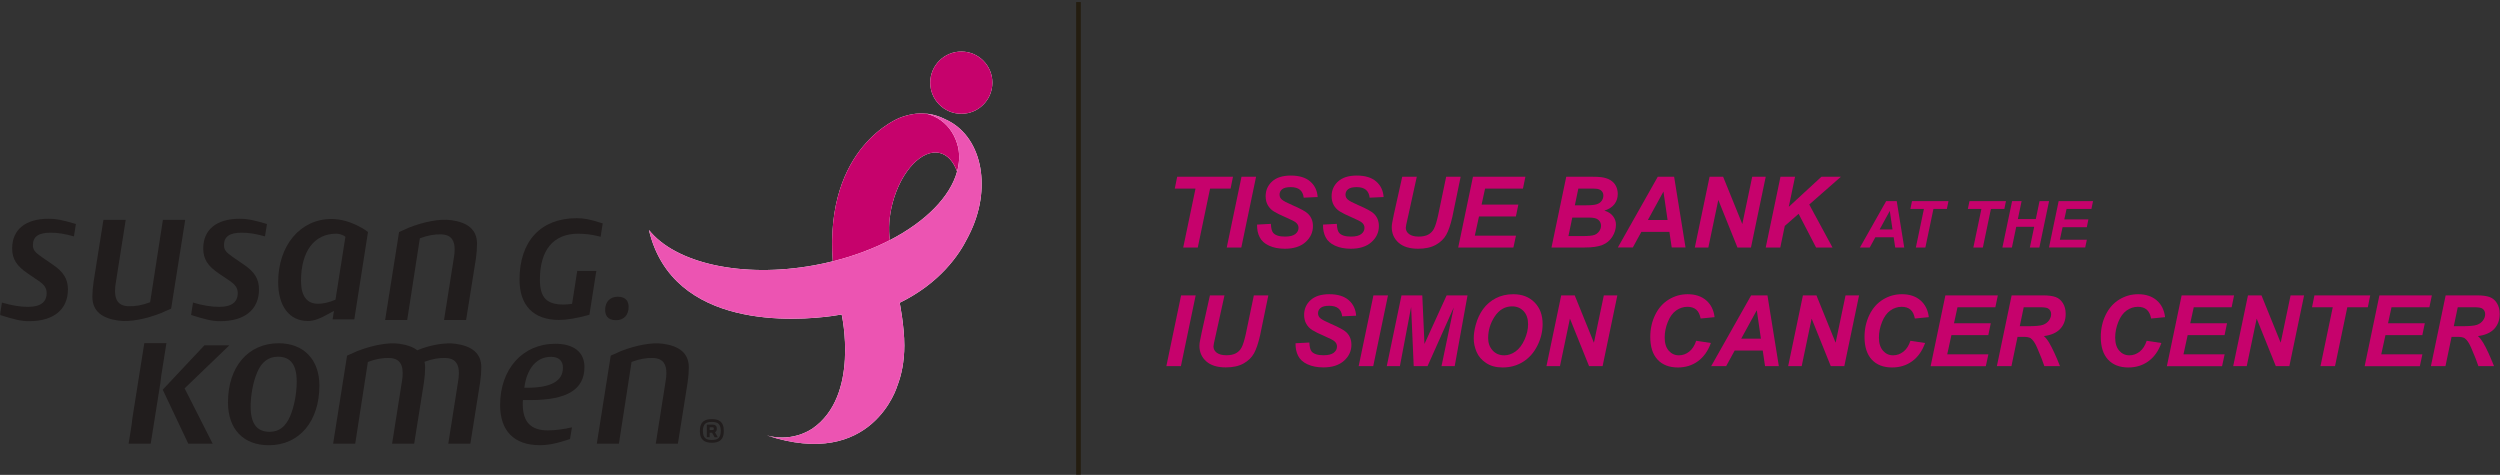 <?xml version="1.0" encoding="UTF-8" standalone="no"?>
<svg xmlns:dc="http://purl.org/dc/elements/1.1/" xmlns:cc="http://creativecommons.org/ns#" xmlns:rdf="http://www.w3.org/1999/02/22-rdf-syntax-ns#" xmlns:svg="http://www.w3.org/2000/svg" xmlns="http://www.w3.org/2000/svg" viewBox="0 0 671.25 127.5" height="127.5" width="671.25" xml:space="preserve" version="1.1" id="svg3355"><rect x="0" y="0" width="671.25" height="127.5" fill="#333333" stroke="none"/><defs id="defs3359"><clipPath id="clipPath3371" clipPathUnits="userSpaceOnUse"><path id="path3373" d="m 0.06,0.06 536.878,0 0,101.496 -536.878,0 0,-101.496 z"/></clipPath><clipPath id="clipPath3381" clipPathUnits="userSpaceOnUse"><path id="path3383" d="M 0,0 537,0 537,102 0,102 0,0 Z"/></clipPath><clipPath id="clipPath3459" clipPathUnits="userSpaceOnUse"><path id="path3461" d="m 0.06,0.06 536.878,0 0,101.496 -536.878,0 0,-101.496 z"/></clipPath><clipPath id="clipPath3471" clipPathUnits="userSpaceOnUse"><path id="path3473" d="M 0,0 537,0 537,102 0,102 0,0 Z"/></clipPath></defs><g transform="matrix(1.25,0,0,-1.25,0,127.5)" id="g3363"><g id="g3365"/><g id="g3367"><g clip-path="url(#clipPath3371)" id="g3369"><path id="path3375" style="fill:none;stroke:#241d10;stroke-width:1;stroke-linecap:butt;stroke-linejoin:miter;stroke-miterlimit:4;stroke-dasharray:none;stroke-opacity:1" d="M 231.66,101.556 231.66,0"/></g></g><g id="g3377"><g clip-path="url(#clipPath3381)" id="g3379"><path id="path3385" style="fill:#c6026c;fill-opacity:1;fill-rule:nonzero;stroke:none" d="m 257.283,48.837 -3.128,0 2.641,12.656 -4.452,0 0.515,2.547 11.985,0 -0.516,-2.547 -4.404,0 -2.641,-12.656"/><path id="path3387" style="fill:#c6026c;fill-opacity:1;fill-rule:nonzero;stroke:none" d="m 263.506,48.837 3.171,15.203 3.128,0 -3.171,-15.203 -3.128,0"/><path id="path3389" style="fill:#c6026c;fill-opacity:1;fill-rule:nonzero;stroke:none" d="m 270.017,53.759 2.968,0.156 c 0.042,-0.949 0.205,-1.59 0.489,-1.923 0.458,-0.54 1.303,-0.811 2.537,-0.811 1.026,0 1.768,0.183 2.225,0.55 0.458,0.366 0.687,0.808 0.687,1.327 0,0.449 -0.187,0.83 -0.561,1.141 -0.263,0.228 -0.985,0.598 -2.166,1.11 -1.18,0.512 -2.042,0.938 -2.586,1.281 -0.543,0.342 -0.971,0.786 -1.282,1.332 -0.312,0.547 -0.468,1.186 -0.468,1.919 0,1.279 0.463,2.341 1.39,3.184 0.927,0.843 2.269,1.265 4.025,1.265 1.785,0 3.165,-0.42 4.144,-1.26 0.978,-0.84 1.517,-1.958 1.613,-3.354 l -3,-0.136 c -0.076,0.731 -0.339,1.291 -0.788,1.681 -0.45,0.39 -1.114,0.585 -1.992,0.585 -0.865,0 -1.482,-0.152 -1.853,-0.456 -0.37,-0.304 -0.554,-0.688 -0.554,-1.15 0,-0.436 0.169,-0.795 0.509,-1.078 0.338,-0.291 1.089,-0.688 2.251,-1.192 1.751,-0.753 2.865,-1.365 3.342,-1.834 0.713,-0.691 1.07,-1.579 1.07,-2.664 0,-1.34 -0.531,-2.485 -1.592,-3.436 -1.062,-0.95 -2.54,-1.424 -4.434,-1.424 -1.307,0 -2.439,0.219 -3.397,0.658 -0.958,0.439 -1.634,1.05 -2.028,1.832 -0.394,0.781 -0.577,1.681 -0.549,2.697"/><path id="path3391" style="fill:#c6026c;fill-opacity:1;fill-rule:nonzero;stroke:none" d="m 284.185,53.759 2.968,0.156 c 0.041,-0.949 0.204,-1.59 0.489,-1.923 0.457,-0.54 1.302,-0.811 2.537,-0.811 1.025,0 1.767,0.183 2.225,0.55 0.457,0.366 0.687,0.808 0.687,1.327 0,0.449 -0.188,0.83 -0.562,1.141 -0.262,0.228 -0.985,0.598 -2.165,1.11 -1.18,0.512 -2.043,0.938 -2.586,1.281 -0.544,0.342 -0.971,0.786 -1.283,1.332 -0.311,0.547 -0.467,1.186 -0.467,1.919 0,1.279 0.463,2.341 1.39,3.184 0.927,0.843 2.269,1.265 4.024,1.265 1.785,0 3.166,-0.42 4.145,-1.26 0.978,-0.84 1.516,-1.958 1.613,-3.354 l -3,-0.136 c -0.076,0.731 -0.34,1.291 -0.789,1.681 -0.449,0.39 -1.113,0.585 -1.992,0.585 -0.864,0 -1.481,-0.152 -1.852,-0.456 -0.37,-0.304 -0.554,-0.688 -0.554,-1.15 0,-0.436 0.169,-0.795 0.508,-1.078 0.338,-0.291 1.089,-0.688 2.251,-1.192 1.751,-0.753 2.866,-1.365 3.343,-1.834 0.712,-0.691 1.07,-1.579 1.07,-2.664 0,-1.34 -0.532,-2.485 -1.593,-3.436 -1.062,-0.95 -2.539,-1.424 -4.434,-1.424 -1.306,0 -2.439,0.219 -3.396,0.658 -0.958,0.439 -1.634,1.05 -2.029,1.832 -0.393,0.781 -0.577,1.681 -0.548,2.697"/><path id="path3393" style="fill:#c6026c;fill-opacity:1;fill-rule:nonzero;stroke:none" d="m 301.2,64.04 3.128,0 -1.816,-8.267 -0.453,-2.026 c -0.027,-0.173 -0.059,-0.396 -0.097,-0.668 0,-0.55 0.238,-1.004 0.715,-1.362 0.476,-0.357 1.169,-0.536 2.076,-0.536 0.818,0 1.493,0.142 2.025,0.426 0.534,0.284 0.946,0.707 1.239,1.267 0.292,0.562 0.588,1.514 0.888,2.858 l 1.733,8.308 3.112,0 -1.778,-8.606 c -0.38,-1.68 -0.817,-2.965 -1.311,-3.855 -0.494,-0.889 -1.242,-1.613 -2.244,-2.17 -1.003,-0.559 -2.27,-0.837 -3.803,-0.837 -1.832,0 -3.235,0.434 -4.209,1.302 -0.973,0.87 -1.461,1.985 -1.461,3.349 0.006,0.282 0.038,0.589 0.096,0.918 0.035,0.22 0.161,0.848 0.377,1.885 l 1.783,8.014"/><path id="path3395" style="fill:#c6026c;fill-opacity:1;fill-rule:nonzero;stroke:none" d="m 313.223,48.837 3.171,15.203 11.266,0 -0.531,-2.547 -8.135,0 -0.749,-3.437 7.9,0 -0.532,-2.547 -7.924,0 -0.899,-4.125 8.839,0 -0.547,-2.547 -11.859,0"/><path id="path3397" style="fill:#c6026c;fill-opacity:1;fill-rule:nonzero;stroke:none" d="m 338.277,57.9 2.392,0 c 1.074,0 1.847,0.076 2.317,0.227 0.472,0.153 0.826,0.401 1.061,0.746 0.235,0.346 0.353,0.715 0.353,1.109 0,0.386 -0.111,0.704 -0.333,0.952 -0.222,0.249 -0.538,0.414 -0.947,0.497 -0.229,0.042 -0.781,0.062 -1.656,0.062 l -2.437,0 -0.75,-3.593 z m -1.378,-6.61 3.023,0 c 1.267,0 2.117,0.081 2.55,0.244 0.433,0.162 0.779,0.43 1.039,0.803 0.26,0.373 0.389,0.767 0.389,1.181 0,0.505 -0.187,0.921 -0.561,1.249 -0.374,0.328 -0.998,0.492 -1.871,0.492 l -3.741,0 -0.828,-3.969 z m -3.639,-2.453 3.171,15.203 5.205,0 c 1.128,0 1.918,-0.034 2.368,-0.103 0.748,-0.104 1.382,-0.312 1.901,-0.623 0.519,-0.311 0.914,-0.726 1.184,-1.244 0.269,-0.519 0.405,-1.092 0.405,-1.721 0,-0.844 -0.234,-1.575 -0.704,-2.193 -0.469,-0.62 -1.193,-1.088 -2.172,-1.406 0.779,-0.214 1.389,-0.596 1.828,-1.146 0.438,-0.549 0.658,-1.17 0.658,-1.861 0,-0.913 -0.26,-1.779 -0.779,-2.598 -0.519,-0.819 -1.235,-1.409 -2.148,-1.769 -0.913,-0.359 -2.162,-0.539 -3.746,-0.539 l -7.171,0"/><path id="path3399" style="fill:#c6026c;fill-opacity:1;fill-rule:nonzero;stroke:none" d="m 358.196,54.743 -0.885,6.11 -3.349,-6.11 4.234,0 z m 0.392,-2.546 -6.023,0 -1.84,-3.36 -3.214,0 8.582,15.203 3.508,0 2.449,-15.203 -2.966,0 -0.496,3.36"/><path id="path3401" style="fill:#c6026c;fill-opacity:1;fill-rule:nonzero;stroke:none" d="m 376.109,48.837 -2.904,0 -4.112,10.219 -2.14,-10.219 -2.904,0 3.171,15.203 2.904,0 4.123,-10.171 2.129,10.171 2.904,0 -3.171,-15.203"/><path id="path3403" style="fill:#c6026c;fill-opacity:1;fill-rule:nonzero;stroke:none" d="m 379.279,48.837 3.171,15.203 3.128,0 -1.349,-6.465 7.019,6.465 4.188,0 -6.81,-5.97 4.997,-9.233 -3.531,0 -3.748,7.236 -2.97,-2.598 -0.967,-4.638 -3.128,0"/><path id="path3405" style="fill:#c6026c;fill-opacity:1;fill-rule:nonzero;stroke:none" d="m 406.511,52.704 -0.582,3.993 -2.189,-3.993 2.771,0 z m 0.253,-1.664 -3.936,0 -1.208,-2.203 -2.103,0 5.625,9.953 2.276,0 1.611,-9.953 -1.94,0 -0.325,2.203"/><path id="path3407" style="fill:#c6026c;fill-opacity:1;fill-rule:nonzero;stroke:none" d="m 413.571,48.837 -2.043,0 1.731,8.289 -2.908,0 0.343,1.664 7.836,0 -0.343,-1.664 -2.885,0 -1.731,-8.289"/><path id="path3409" style="fill:#c6026c;fill-opacity:1;fill-rule:nonzero;stroke:none" d="m 425.92,48.837 -2.043,0 1.73,8.289 -2.908,0 0.344,1.664 7.836,0 -0.344,-1.664 -2.885,0 -1.73,-8.289"/><path id="path3411" style="fill:#c6026c;fill-opacity:1;fill-rule:nonzero;stroke:none" d="m 436.943,53.283 -3.855,0 -0.928,-4.446 -2.043,0 2.077,9.953 2.044,0 -0.802,-3.843 3.855,0 0.802,3.843 2.044,0 -2.078,-9.953 -2.043,0 0.927,4.446"/><path id="path3413" style="fill:#c6026c;fill-opacity:1;fill-rule:nonzero;stroke:none" d="m 440.121,48.837 2.077,9.953 7.384,0 -0.344,-1.664 -5.336,0 -0.493,-2.258 5.181,0 -0.344,-1.664 -5.2,0 -0.59,-2.703 5.798,0 -0.352,-1.664 -7.781,0"/><path id="path3415" style="fill:#c6026c;fill-opacity:1;fill-rule:nonzero;stroke:none" d="m 250.531,23.348 3.171,15.203 3.128,0 -3.171,-15.203 -3.128,0"/><path id="path3417" style="fill:#c6026c;fill-opacity:1;fill-rule:nonzero;stroke:none" d="m 259.891,38.551 3.128,0 -1.817,-8.268 -0.453,-2.025 c -0.027,-0.174 -0.059,-0.396 -0.096,-0.668 0,-0.551 0.238,-1.005 0.714,-1.362 0.477,-0.357 1.169,-0.536 2.076,-0.536 0.818,0 1.494,0.141 2.026,0.426 0.533,0.284 0.945,0.707 1.238,1.267 0.292,0.562 0.589,1.514 0.889,2.858 l 1.732,8.308 3.112,0 -1.778,-8.606 c -0.38,-1.68 -0.816,-2.965 -1.31,-3.855 -0.495,-0.889 -1.243,-1.613 -2.245,-2.171 -1.003,-0.557 -2.27,-0.837 -3.802,-0.837 -1.832,0 -3.236,0.435 -4.209,1.303 -0.974,0.869 -1.461,1.985 -1.461,3.349 0.006,0.282 0.038,0.589 0.095,0.919 0.036,0.218 0.162,0.846 0.378,1.883 l 1.783,8.015"/><path id="path3419" style="fill:#c6026c;fill-opacity:1;fill-rule:nonzero;stroke:none" d="m 278.283,28.27 2.968,0.156 c 0.042,-0.949 0.205,-1.591 0.489,-1.924 0.458,-0.54 1.303,-0.81 2.537,-0.81 1.027,0 1.768,0.183 2.226,0.55 0.457,0.366 0.685,0.808 0.685,1.327 0,0.449 -0.186,0.83 -0.56,1.14 -0.263,0.229 -0.984,0.599 -2.165,1.111 -1.181,0.511 -2.043,0.938 -2.587,1.28 -0.543,0.343 -0.971,0.787 -1.282,1.333 -0.312,0.546 -0.468,1.186 -0.468,1.919 0,1.279 0.464,2.34 1.391,3.183 0.926,0.844 2.267,1.266 4.024,1.266 1.784,0 3.166,-0.42 4.145,-1.261 0.978,-0.839 1.515,-1.958 1.612,-3.353 l -3,-0.136 c -0.076,0.731 -0.338,1.291 -0.788,1.681 -0.45,0.389 -1.114,0.585 -1.992,0.585 -0.865,0 -1.482,-0.153 -1.852,-0.456 -0.37,-0.304 -0.555,-0.688 -0.555,-1.151 0,-0.435 0.169,-0.794 0.508,-1.077 0.339,-0.291 1.09,-0.687 2.253,-1.192 1.75,-0.753 2.864,-1.365 3.342,-1.835 0.713,-0.691 1.068,-1.578 1.068,-2.663 0,-1.34 -0.53,-2.486 -1.592,-3.436 -1.061,-0.95 -2.539,-1.425 -4.433,-1.425 -1.307,0 -2.44,0.22 -3.397,0.659 -0.958,0.439 -1.633,1.049 -2.028,1.832 -0.394,0.781 -0.577,1.68 -0.549,2.697"/><path id="path3421" style="fill:#c6026c;fill-opacity:1;fill-rule:nonzero;stroke:none" d="m 291.841,23.348 3.171,15.203 3.128,0 -3.171,-15.203 -3.128,0"/><path id="path3423" style="fill:#c6026c;fill-opacity:1;fill-rule:nonzero;stroke:none" d="m 306.633,23.348 -2.969,0 -0.555,12.701 -2.414,-12.701 -2.819,0 3.165,15.203 4.468,0 0.468,-10.43 4.759,10.43 4.487,0 -2.756,-15.203 -2.834,0 2.633,12.609 -5.633,-12.609"/><path id="path3425" style="fill:#c6026c;fill-opacity:1;fill-rule:nonzero;stroke:none" d="m 319.654,29.362 c 0,-1.045 0.318,-1.921 0.953,-2.627 0.636,-0.706 1.471,-1.059 2.507,-1.059 0.843,0 1.653,0.278 2.43,0.836 0.777,0.557 1.419,1.401 1.927,2.532 0.508,1.132 0.761,2.234 0.761,3.307 0,1.197 -0.321,2.137 -0.963,2.818 -0.643,0.682 -1.461,1.023 -2.456,1.023 -1.526,0 -2.767,-0.713 -3.724,-2.139 -0.956,-1.426 -1.435,-2.989 -1.435,-4.691 z M 316.561,29.3 c 0,0.9 0.134,1.847 0.404,2.842 0.352,1.335 0.889,2.493 1.612,3.475 0.723,0.982 1.633,1.758 2.733,2.329 1.099,0.57 2.35,0.855 3.753,0.855 1.88,0 3.4,-0.584 4.557,-1.753 1.158,-1.169 1.737,-2.718 1.737,-4.646 0,-1.605 -0.377,-3.158 -1.129,-4.658 -0.754,-1.5 -1.778,-2.655 -3.071,-3.464 -1.292,-0.809 -2.754,-1.213 -4.386,-1.213 -1.417,0 -2.606,0.321 -3.567,0.965 -0.961,0.642 -1.641,1.439 -2.042,2.39 -0.401,0.95 -0.601,1.91 -0.601,2.878"/><path id="path3427" style="fill:#c6026c;fill-opacity:1;fill-rule:nonzero;stroke:none" d="m 344.236,23.348 -2.904,0 -4.112,10.219 -2.14,-10.219 -2.904,0 3.171,15.203 2.904,0 4.123,-10.172 2.129,10.172 2.904,0 -3.171,-15.203"/><path id="path3429" style="fill:#c6026c;fill-opacity:1;fill-rule:nonzero;stroke:none" d="m 364.339,28.801 3.156,-0.477 c -0.615,-1.705 -1.537,-3.006 -2.766,-3.907 -1.23,-0.9 -2.671,-1.35 -4.322,-1.35 -1.858,0 -3.311,0.56 -4.357,1.679 -1.047,1.122 -1.571,2.747 -1.571,4.875 0,1.729 0.351,3.311 1.052,4.747 0.701,1.434 1.673,2.532 2.917,3.293 1.243,0.759 2.598,1.14 4.062,1.14 1.644,0 2.973,-0.441 3.989,-1.323 1.016,-0.882 1.613,-2.084 1.793,-3.606 l -3,-0.29 c -0.166,0.883 -0.484,1.524 -0.956,1.92 -0.472,0.398 -1.101,0.596 -1.886,0.596 -0.861,0 -1.665,-0.264 -2.412,-0.789 -0.748,-0.525 -1.346,-1.348 -1.793,-2.465 -0.448,-1.118 -0.672,-2.234 -0.672,-3.348 0,-1.218 0.291,-2.16 0.873,-2.824 0.582,-0.664 1.307,-0.996 2.174,-0.996 0.806,0 1.545,0.263 2.216,0.789 0.671,0.526 1.173,1.305 1.503,2.336"/><path id="path3431" style="fill:#c6026c;fill-opacity:1;fill-rule:nonzero;stroke:none" d="m 378.244,29.254 -0.886,6.11 -3.348,-6.11 4.234,0 z m 0.392,-2.547 -6.022,0 -1.842,-3.359 -3.213,0 8.583,15.203 3.506,0 2.45,-15.203 -2.966,0 -0.496,3.359"/><path id="path3433" style="fill:#c6026c;fill-opacity:1;fill-rule:nonzero;stroke:none" d="m 396.157,23.348 -2.904,0 -4.112,10.219 -2.14,-10.219 -2.904,0 3.171,15.203 2.904,0 4.123,-10.172 2.129,10.172 2.904,0 -3.171,-15.203"/><path id="path3435" style="fill:#c6026c;fill-opacity:1;fill-rule:nonzero;stroke:none" d="m 410.358,28.801 3.157,-0.477 c -0.616,-1.705 -1.537,-3.006 -2.767,-3.907 -1.229,-0.9 -2.671,-1.35 -4.321,-1.35 -1.859,0 -3.312,0.56 -4.358,1.679 -1.047,1.122 -1.57,2.747 -1.57,4.875 0,1.729 0.351,3.311 1.052,4.747 0.701,1.434 1.673,2.532 2.917,3.293 1.243,0.759 2.597,1.14 4.061,1.14 1.645,0 2.974,-0.441 3.99,-1.323 1.015,-0.882 1.613,-2.084 1.793,-3.606 l -3,-0.29 c -0.166,0.883 -0.485,1.524 -0.957,1.92 -0.471,0.398 -1.1,0.596 -1.885,0.596 -0.862,0 -1.665,-0.264 -2.412,-0.789 -0.748,-0.525 -1.346,-1.348 -1.793,-2.465 -0.449,-1.118 -0.672,-2.234 -0.672,-3.348 0,-1.218 0.291,-2.16 0.873,-2.824 0.582,-0.664 1.306,-0.996 2.174,-0.996 0.805,0 1.545,0.263 2.215,0.789 0.671,0.526 1.173,1.305 1.503,2.336"/><path id="path3437" style="fill:#c6026c;fill-opacity:1;fill-rule:nonzero;stroke:none" d="m 414.698,23.348 3.171,15.203 11.267,0 -0.532,-2.547 -8.134,0 -0.749,-3.437 7.899,0 -0.531,-2.547 -7.924,0 -0.899,-4.125 8.838,0 -0.546,-2.547 -11.86,0"/><path id="path3439" style="fill:#c6026c;fill-opacity:1;fill-rule:nonzero;stroke:none" d="m 433.845,31.926 1.654,0 c 1.674,0 2.785,0.1 3.333,0.3 0.548,0.2 0.977,0.515 1.287,0.942 0.31,0.428 0.465,0.876 0.465,1.346 0,0.552 -0.224,0.966 -0.672,1.242 -0.275,0.165 -0.871,0.248 -1.787,0.248 l -3.43,0 -0.85,-4.078 z m -1.789,-8.578 -3.128,0 3.171,15.203 6.742,0 c 1.16,0 2.063,-0.119 2.709,-0.357 0.645,-0.24 1.166,-0.676 1.563,-1.313 0.398,-0.635 0.596,-1.406 0.596,-2.312 0,-1.293 -0.388,-2.36 -1.164,-3.2 -0.776,-0.839 -1.948,-1.36 -3.518,-1.56 0.401,-0.359 0.778,-0.833 1.13,-1.421 0.698,-1.189 1.476,-2.869 2.333,-5.04 l -3.359,0 c -0.269,0.857 -0.795,2.195 -1.58,4.015 -0.427,0.981 -0.881,1.642 -1.363,1.981 -0.296,0.2 -0.812,0.301 -1.549,0.301 l -1.27,0 -1.313,-6.297"/><path id="path3441" style="fill:#c6026c;fill-opacity:1;fill-rule:nonzero;stroke:none" d="m 461.106,28.801 3.157,-0.477 c -0.616,-1.705 -1.537,-3.006 -2.767,-3.907 -1.229,-0.9 -2.671,-1.35 -4.321,-1.35 -1.859,0 -3.312,0.56 -4.358,1.679 -1.046,1.122 -1.57,2.747 -1.57,4.875 0,1.729 0.351,3.311 1.052,4.747 0.701,1.434 1.673,2.532 2.917,3.293 1.243,0.759 2.597,1.14 4.061,1.14 1.645,0 2.974,-0.441 3.99,-1.323 1.015,-0.882 1.613,-2.084 1.793,-3.606 l -3,-0.29 c -0.166,0.883 -0.485,1.524 -0.956,1.92 -0.472,0.398 -1.101,0.596 -1.886,0.596 -0.862,0 -1.665,-0.264 -2.412,-0.789 -0.748,-0.525 -1.346,-1.348 -1.793,-2.465 -0.449,-1.118 -0.672,-2.234 -0.672,-3.348 0,-1.218 0.291,-2.16 0.873,-2.824 0.582,-0.664 1.307,-0.996 2.174,-0.996 0.805,0 1.545,0.263 2.216,0.789 0.67,0.526 1.172,1.305 1.502,2.336"/><path id="path3443" style="fill:#c6026c;fill-opacity:1;fill-rule:nonzero;stroke:none" d="m 465.446,23.348 3.171,15.203 11.267,0 -0.531,-2.547 -8.135,0 -0.749,-3.437 7.899,0 -0.531,-2.547 -7.924,0 -0.899,-4.125 8.839,0 -0.547,-2.547 -11.86,0"/><path id="path3445" style="fill:#c6026c;fill-opacity:1;fill-rule:nonzero;stroke:none" d="m 491.752,23.348 -2.904,0 -4.113,10.219 -2.139,-10.219 -2.905,0 3.171,15.203 2.905,0 4.123,-10.172 2.129,10.172 2.904,0 -3.171,-15.203"/><path id="path3447" style="fill:#c6026c;fill-opacity:1;fill-rule:nonzero;stroke:none" d="m 501.563,23.348 -3.126,0 2.64,12.656 -4.452,0 0.516,2.547 11.984,0 -0.516,-2.547 -4.404,0 -2.642,-12.656"/><path id="path3449" style="fill:#c6026c;fill-opacity:1;fill-rule:nonzero;stroke:none" d="m 507.928,23.348 3.171,15.203 11.266,0 -0.531,-2.547 -8.135,0 -0.749,-3.437 7.9,0 -0.532,-2.547 -7.923,0 -0.9,-4.125 8.839,0 -0.547,-2.547 -11.859,0"/><path id="path3451" style="fill:#c6026c;fill-opacity:1;fill-rule:nonzero;stroke:none" d="m 527.074,31.926 1.654,0 c 1.674,0 2.786,0.1 3.334,0.3 0.547,0.2 0.976,0.515 1.287,0.942 0.309,0.428 0.464,0.876 0.464,1.346 0,0.552 -0.223,0.966 -0.671,1.242 -0.276,0.165 -0.871,0.248 -1.788,0.248 l -3.429,0 -0.851,-4.078 z m -1.789,-8.578 -3.128,0 3.171,15.203 6.743,0 c 1.159,0 2.063,-0.119 2.708,-0.357 0.646,-0.24 1.167,-0.676 1.564,-1.313 0.396,-0.635 0.595,-1.406 0.595,-2.312 0,-1.293 -0.388,-2.36 -1.164,-3.2 -0.776,-0.839 -1.949,-1.36 -3.517,-1.56 0.4,-0.359 0.777,-0.833 1.13,-1.421 0.698,-1.189 1.475,-2.869 2.333,-5.04 l -3.36,0 c -0.268,0.857 -0.795,2.195 -1.58,4.015 -0.426,0.981 -0.881,1.642 -1.363,1.981 -0.296,0.2 -0.813,0.301 -1.549,0.301 l -1.269,0 -1.314,-6.297"/><path id="path3453" style="fill:#211d1d;fill-opacity:1;fill-rule:nonzero;stroke:none" d="m 97.658,48.445 c 0,-0.581 -0.044,-1.202 -0.175,-1.86 l -2.102,-13.315 4.739,0 2.108,13.19 c 0.164,1.15 0.239,2.188 0.239,3.175 0,3.137 -2.129,4.598 -5.513,5.073 -2.581,0.363 -6.009,-0.395 -9.081,-1.583 l -2.154,-0.971 -2.992,-18.884 4.742,0 2.714,17.54 c 1.775,0.659 3.139,0.88 4.578,0.846 2.32,-0.057 2.897,-1.523 2.897,-3.211"/></g></g><g id="g3455"><g clip-path="url(#clipPath3459)" id="g3457"><path id="path3463" style="fill:#211d1d;fill-opacity:1;fill-rule:nonzero;stroke:none" d="m 32.248,37.078 c -1.787,-0.669 -3.163,-0.888 -4.617,-0.857 -2.341,0.057 -2.919,1.533 -2.919,3.246 0,0.583 0.044,1.207 0.172,1.867 l 2.122,13.443 -4.788,0 -2.117,-13.323 C 19.929,40.3 19.845,39.26 19.845,38.252 c 0,-3.158 2.154,-4.634 5.577,-5.117 2.597,-0.365 6.07,0.399 9.155,1.606 l 2.186,0.97 3.019,19.066 -4.789,0 -2.745,-17.699"/><path id="path3465" style="fill:#211d1d;fill-opacity:1;fill-rule:nonzero;stroke:none" d="m 15.884,51.223 c -1.958,0.547 -3.452,0.795 -4.987,0.795 -2.623,0 -3.827,-0.835 -3.827,-2.669 0,-0.994 0.415,-1.536 1.915,-2.572 l 2.366,-1.626 c 2.323,-1.575 3.24,-3.116 3.24,-5.317 0,-4.326 -3.076,-6.822 -8.319,-6.822 -1.655,0 -2.989,0.289 -6.272,1.328 l 0.415,2.666 c 2.159,-0.629 3.944,-0.918 5.615,-0.918 2.659,0 3.99,1 3.99,2.951 0,1.086 -0.499,1.789 -1.707,2.621 l -2.326,1.579 c -2.411,1.627 -3.374,3.119 -3.374,5.409 0,4.032 2.871,6.365 7.826,6.365 1.663,0 2.91,-0.252 5.859,-1.126 l -0.414,-2.664"/></g></g><g id="g3467"><g clip-path="url(#clipPath3471)" id="g3469"><path id="path3475" style="fill:#211d1d;fill-opacity:1;fill-rule:nonzero;stroke:none" d="m 56.92,51.223 c -1.952,0.547 -3.452,0.795 -4.986,0.795 -2.618,0 -3.822,-0.835 -3.822,-2.669 0,-0.994 0.41,-1.536 1.914,-2.572 l 2.367,-1.626 c 2.328,-1.575 3.24,-3.116 3.24,-5.317 0,-4.326 -3.076,-6.822 -8.318,-6.822 -1.657,0 -2.99,0.289 -6.273,1.328 l 0.414,2.666 c 2.16,-0.629 3.95,-0.918 5.622,-0.918 2.648,0 3.988,1 3.988,2.951 0,1.086 -0.497,1.789 -1.706,2.621 l -2.331,1.579 c -2.416,1.627 -3.374,3.119 -3.374,5.409 0,4.032 2.871,6.365 7.821,6.365 1.669,0 2.91,-0.252 5.868,-1.126 L 56.92,51.223"/><path id="path3477" style="fill:#211d1d;fill-opacity:1;fill-rule:nonzero;stroke:none" d="m 76.1,33.387 -4.655,0 0.287,1.828 c -0.254,-0.123 -0.42,-0.25 -0.539,-0.289 -2.494,-1.414 -3.698,-1.875 -5.075,-1.875 -3.948,0 -6.367,3.162 -6.367,8.359 0,7.899 4.784,13.551 11.442,13.551 4.308,0 7.855,-2.791 7.855,-2.791 L 76.1,33.387 Z m -3.828,18.422 c -4.777,0 -7.614,-3.788 -7.614,-10.149 0,-3.236 1.253,-4.912 3.661,-4.912 1.083,0 2.41,0.297 3.743,0.881 l 2.129,13.501 c -0.392,0.403 -1.42,0.679 -1.919,0.679"/><path id="path3479" style="fill:#211d1d;fill-opacity:1;fill-rule:nonzero;stroke:none" d="m 123.851,55.13 c -7.683,0 -12.259,-4.93 -12.259,-13.182 0,-5.592 3.02,-8.672 8.508,-8.672 1.583,0 3.683,0.347 6.233,1.031 l 0.273,0.068 0.047,0.28 1.354,8.64 0.087,0.504 -4.107,0 -0.055,-0.365 -1.046,-6.691 c -0.581,-0.1 -1.237,-0.161 -1.822,-0.161 -3.666,0 -5.093,1.502 -5.093,5.366 0,6.348 2.907,9.849 8.192,9.849 1.5,0 3.054,-0.192 4.379,-0.538 l 0.472,-0.123 0.075,0.476 0.317,2.029 0.06,0.371 -0.364,0.11 c -2.449,0.78 -3.632,1.008 -5.251,1.008"/><path id="path3481" style="fill:#211d1d;fill-opacity:1;fill-rule:nonzero;stroke:none" d="m 132.711,38.264 c -1.684,0 -2.724,-1.088 -2.724,-2.84 0,-1 0.397,-2.203 2.324,-2.203 1.674,0 2.716,1.088 2.716,2.832 0,1.008 -0.401,2.211 -2.316,2.211"/><path id="path3483" style="fill:#211d1d;fill-opacity:1;fill-rule:nonzero;stroke:none" d="m 59.863,28.27 c -6.557,0 -10.893,-5.07 -10.893,-12.703 0,-5.739 3.299,-9.203 8.787,-9.203 6.52,0 10.851,5.119 10.851,12.83 0,5.572 -3.386,9.076 -8.745,9.076 M 62.335,12.631 C 61.345,10.325 59.941,9.25 57.922,9.25 c -2.764,0 -4.085,1.776 -4.085,5.41 0,2.426 0.533,5.321 1.404,7.338 0.905,2.229 2.434,3.383 4.455,3.383 2.721,0 4.038,-1.726 4.038,-5.359 0,-2.52 -0.531,-5.328 -1.399,-7.391"/><path id="path3485" style="fill:#211d1d;fill-opacity:1;fill-rule:nonzero;stroke:none" d="m 115.932,6.375 c 1.818,0 3.547,0.33 6.509,1.319 l 0.418,2.513 c -1.77,-0.41 -3.588,-0.654 -5.201,-0.654 -3.629,0 -5.364,1.811 -5.364,5.613 0,0.578 0,0.45 0.046,0.899 l 1.604,0 c 7.884,0 11.598,2.281 11.598,7.099 0,3.178 -2.27,4.995 -6.271,4.995 -6.977,0 -11.845,-5.403 -11.845,-13.161 0,-5.568 3.012,-8.623 8.506,-8.623 m 2.432,18.979 c 1.647,0 2.553,-0.832 2.553,-2.354 0,-2.847 -2.553,-4.289 -7.67,-4.289 l -0.622,0 c 0.536,4.166 2.639,6.643 5.739,6.643"/><path id="path3487" style="fill:#211d1d;fill-opacity:1;fill-rule:nonzero;stroke:none" d="m 143.137,21.891 c 0,-0.586 -0.046,-1.207 -0.175,-1.863 l -2.103,-13.327 4.75,0 2.102,13.204 c 0.163,1.156 0.247,2.181 0.247,3.177 0,3.137 -2.144,4.596 -5.526,5.077 -2.576,0.361 -6.014,-0.391 -9.08,-1.584 l -2.167,-0.969 -2.988,-18.905 4.747,0 2.717,17.555 c 1.774,0.658 3.14,0.881 4.576,0.85 2.328,-0.061 2.9,-1.53 2.9,-3.215"/><path id="path3489" style="fill:#211d1d;fill-opacity:1;fill-rule:nonzero;stroke:none" d="m 39.654,18.584 9.615,9.245 -5.358,0 -8.955,-9.532 5.482,-11.596 5.242,0 -6.026,11.883"/><path id="path3491" style="fill:#211d1d;fill-opacity:1;fill-rule:nonzero;stroke:none" d="m 30.999,28.297 c -0.027,-0.166 -0.788,-4.957 -1.13,-7.092 -0.742,-4.683 -1.37,-8.636 -1.403,-8.859 -0.052,-0.414 -0.139,-0.908 -0.175,-1.451 l -0.66,-4.19 4.745,0 2.1,13.202 c 0.069,0.478 0.123,0.937 0.16,1.386 l 1.113,7.004 -4.75,0"/><path id="path3493" style="fill:#211d1d;fill-opacity:1;fill-rule:nonzero;stroke:none" d="m 95.669,25.106 c 2.326,-0.059 2.894,-1.533 2.894,-3.215 0,-0.59 -0.041,-1.207 -0.169,-1.859 l -2.103,-13.327 4.742,0 2.1,13.202 c 0.171,1.158 0.251,2.185 0.251,3.175 0,3.137 -2.132,4.594 -5.524,5.077 -2.165,0.302 -5.46,-0.219 -8.221,-1.399 -0.951,0.733 -2.257,1.176 -3.851,1.399 -2.571,0.361 -6.008,-0.389 -9.08,-1.584 l -2.159,-0.967 -2.993,-18.903 4.745,0 2.719,17.549 c 1.778,0.664 3.143,0.887 4.582,0.852 1.567,-0.037 2.331,-0.727 2.667,-1.678 0.158,-0.461 0.224,-0.988 0.224,-1.537 0,-0.59 -0.043,-1.207 -0.166,-1.859 l -2.105,-13.327 4.744,0 2.104,13.202 c 0.168,1.158 0.246,2.185 0.246,3.175 0,0.438 -0.04,0.832 -0.127,1.213 1.728,0.625 3.065,0.846 4.48,0.811"/><path id="path3495" style="fill:#ffffff;fill-opacity:1;fill-rule:nonzero;stroke:none" d="m 206.5,90.927 c -3.699,0 -6.687,-2.992 -6.687,-6.681 0,-3.689 2.988,-6.687 6.687,-6.687 3.685,0 6.667,2.998 6.667,6.687 0,3.689 -2.982,6.681 -6.667,6.681 m -4.3,-14.162 c -0.005,0.002 -0.009,0.002 -0.016,0.008 l 0.029,-0.01 -0.013,0.002 z m -0.033,0.014 c 0,0 0.008,-0.004 0.013,-0.006 l 0.004,0 -0.017,0.006 z m 1.491,-0.7 c -0.18,0.089 -0.363,0.179 -0.545,0.259 -0.038,0.016 -0.073,0.026 -0.093,0.04 -0.286,0.123 -0.556,0.27 -0.84,0.395 -0.017,0.006 -0.035,0.008 -0.051,0.018 -0.749,0.312 -1.561,0.552 -2.414,0.699 -0.226,0.037 -0.444,0.064 -0.669,0.087 l -0.066,0.006 c 0.005,0 0.02,-0.006 0.02,-0.006 -1.027,0.095 -2.017,0.073 -2.954,-0.103 -0.932,-0.157 -1.813,-0.411 -2.706,-0.749 -0.156,-0.062 -16.268,-6.151 -14.457,-30.855 -1.301,-0.324 -2.644,-0.615 -4.005,-0.861 -15.629,-2.841 -29.858,0.496 -35.49,7.598 5.084,-21.599 31.804,-19.529 39.398,-18.478 l 2.007,0.321 c 0,0 3.932,-17.495 -6.3,-24.522 l -0.051,-0.035 c -1.86,-1.186 -4.079,-1.873 -6.449,-1.873 -0.533,0 -1.047,0.035 -1.549,0.094 l -0.05,0.013 c -0.552,0.084 -1.111,0.192 -1.681,0.346 22.726,-7.506 28.024,10.643 28.024,10.643 0.911,2.351 1.504,5.203 1.517,8.662 0,4.181 -1.003,9.187 -1.003,9.187 8.674,4.237 12.789,10.347 14.54,13.877 l 0.074,0.157 c 0.038,0.067 0.082,0.147 0.121,0.216 0.042,0.094 0.097,0.184 0.134,0.276 4.984,9.77 2.987,20.781 -4.462,24.588 m -12.515,-25.66 c -0.332,2.353 -0.169,5.134 0.591,8.001 1.843,6.918 6.406,11.707 10.216,10.69 1.657,-0.434 2.911,-1.903 3.626,-3.977 -1.505,-5.468 -6.82,-10.777 -14.433,-14.714"/><path id="path3497" style="fill:#c6026c;fill-opacity:1;fill-rule:nonzero;stroke:none" d="m 206.5,90.927 c -3.699,0 -6.687,-2.992 -6.687,-6.681 0,-3.689 2.988,-6.687 6.687,-6.687 3.685,0 6.667,2.998 6.667,6.687 0,3.689 -2.982,6.681 -6.667,6.681"/><path id="path3499" style="fill:#c6026c;fill-opacity:1;fill-rule:nonzero;stroke:none" d="m 191.734,58.42 c 1.839,6.918 6.413,11.707 10.22,10.69 1.663,-0.434 2.912,-1.903 3.62,-3.977 0.244,0.846 0.385,1.698 0.435,2.549 0.042,0.847 -0.009,1.69 -0.162,2.541 l -0.043,0.165 c -0.572,2.416 -1.846,4.467 -3.793,5.831 -0.91,0.645 -1.925,1.092 -3.011,1.361 -1.027,0.094 -2.019,0.07 -2.954,-0.106 -0.934,-0.157 -1.813,-0.411 -2.702,-0.749 -0.162,-0.059 -16.274,-6.151 -14.461,-30.856 4.499,1.119 8.639,2.683 12.263,4.547 -0.335,2.359 -0.167,5.137 0.588,8.004"/><path id="path3501" style="fill:#ec54b2;fill-opacity:1;fill-rule:nonzero;stroke:none" d="m 203.658,76.079 c -0.18,0.089 -0.363,0.176 -0.545,0.261 -0.038,0.011 -0.073,0.022 -0.093,0.035 -0.292,0.126 -0.561,0.277 -0.853,0.406 l 0.046,-0.018 -0.013,0.004 c -0.016,0.014 -0.042,0.014 -0.071,0.028 -0.749,0.31 -1.561,0.548 -2.414,0.695 -0.226,0.037 -0.444,0.064 -0.669,0.09 l -0.066,0.007 c 0.012,0 0.02,-0.007 0.02,-0.007 1.082,-0.269 2.094,-0.716 3.007,-1.361 1.951,-1.36 3.228,-3.415 3.799,-5.831 l 0.041,-0.169 c 0.147,-0.847 0.204,-1.693 0.162,-2.537 -0.05,-0.851 -0.191,-1.703 -0.433,-2.549 -1.505,-5.468 -6.814,-10.775 -14.43,-14.717 -3.624,-1.864 -7.762,-3.425 -12.263,-4.546 -1.301,-0.329 -2.644,-0.612 -4.005,-0.861 -15.629,-2.841 -29.858,0.498 -35.485,7.595 5.079,-21.596 31.799,-19.526 39.393,-18.469 l 2.007,0.316 c 0,0 3.932,-17.494 -6.3,-24.527 l -0.051,-0.029 c -1.86,-1.188 -4.079,-1.881 -6.449,-1.881 -0.533,0 -1.05,0.041 -1.549,0.096 l -0.05,0.011 c -0.552,0.084 -1.111,0.196 -1.681,0.346 22.726,-7.506 28.024,10.649 28.024,10.649 0.915,2.351 1.504,5.197 1.517,8.66 0,4.185 -1.003,9.191 -1.003,9.191 8.674,4.235 12.789,10.347 14.54,13.878 l 0.078,0.152 c 0.04,0.072 0.078,0.149 0.117,0.218 0.051,0.096 0.097,0.187 0.142,0.276 4.976,9.77 2.979,20.778 -4.47,24.588"/><path id="path3503" style="fill:#211d1d;fill-opacity:1;fill-rule:nonzero;stroke:none" d="m 153.333,9.926 c 0,-0.17 -0.036,-0.301 -0.336,-0.301 l -0.565,0 0,0.6 0.565,0 c 0.3,0 0.336,-0.129 0.336,-0.299 z m -0.374,-0.885 0.545,-0.959 0.677,0 -0.602,1.073 c 0.283,0.132 0.395,0.412 0.395,0.771 0,0.506 -0.245,0.863 -0.941,0.863 l -1.202,0 0,-2.707 0.601,0 0,0.959 0.527,0 z m -0.057,2.33 c -1.109,0 -1.918,-0.279 -1.918,-1.935 0,-1.654 0.809,-1.936 1.918,-1.936 1.108,0 1.919,0.282 1.919,1.936 0,1.656 -0.811,1.935 -1.919,1.935 z m 0,0.604 c 1.372,0 2.575,-0.436 2.575,-2.539 0,-2.086 -1.203,-2.539 -2.575,-2.539 -1.372,0 -2.575,0.453 -2.575,2.539 0,2.103 1.203,2.539 2.575,2.539"/></g></g></g></svg>